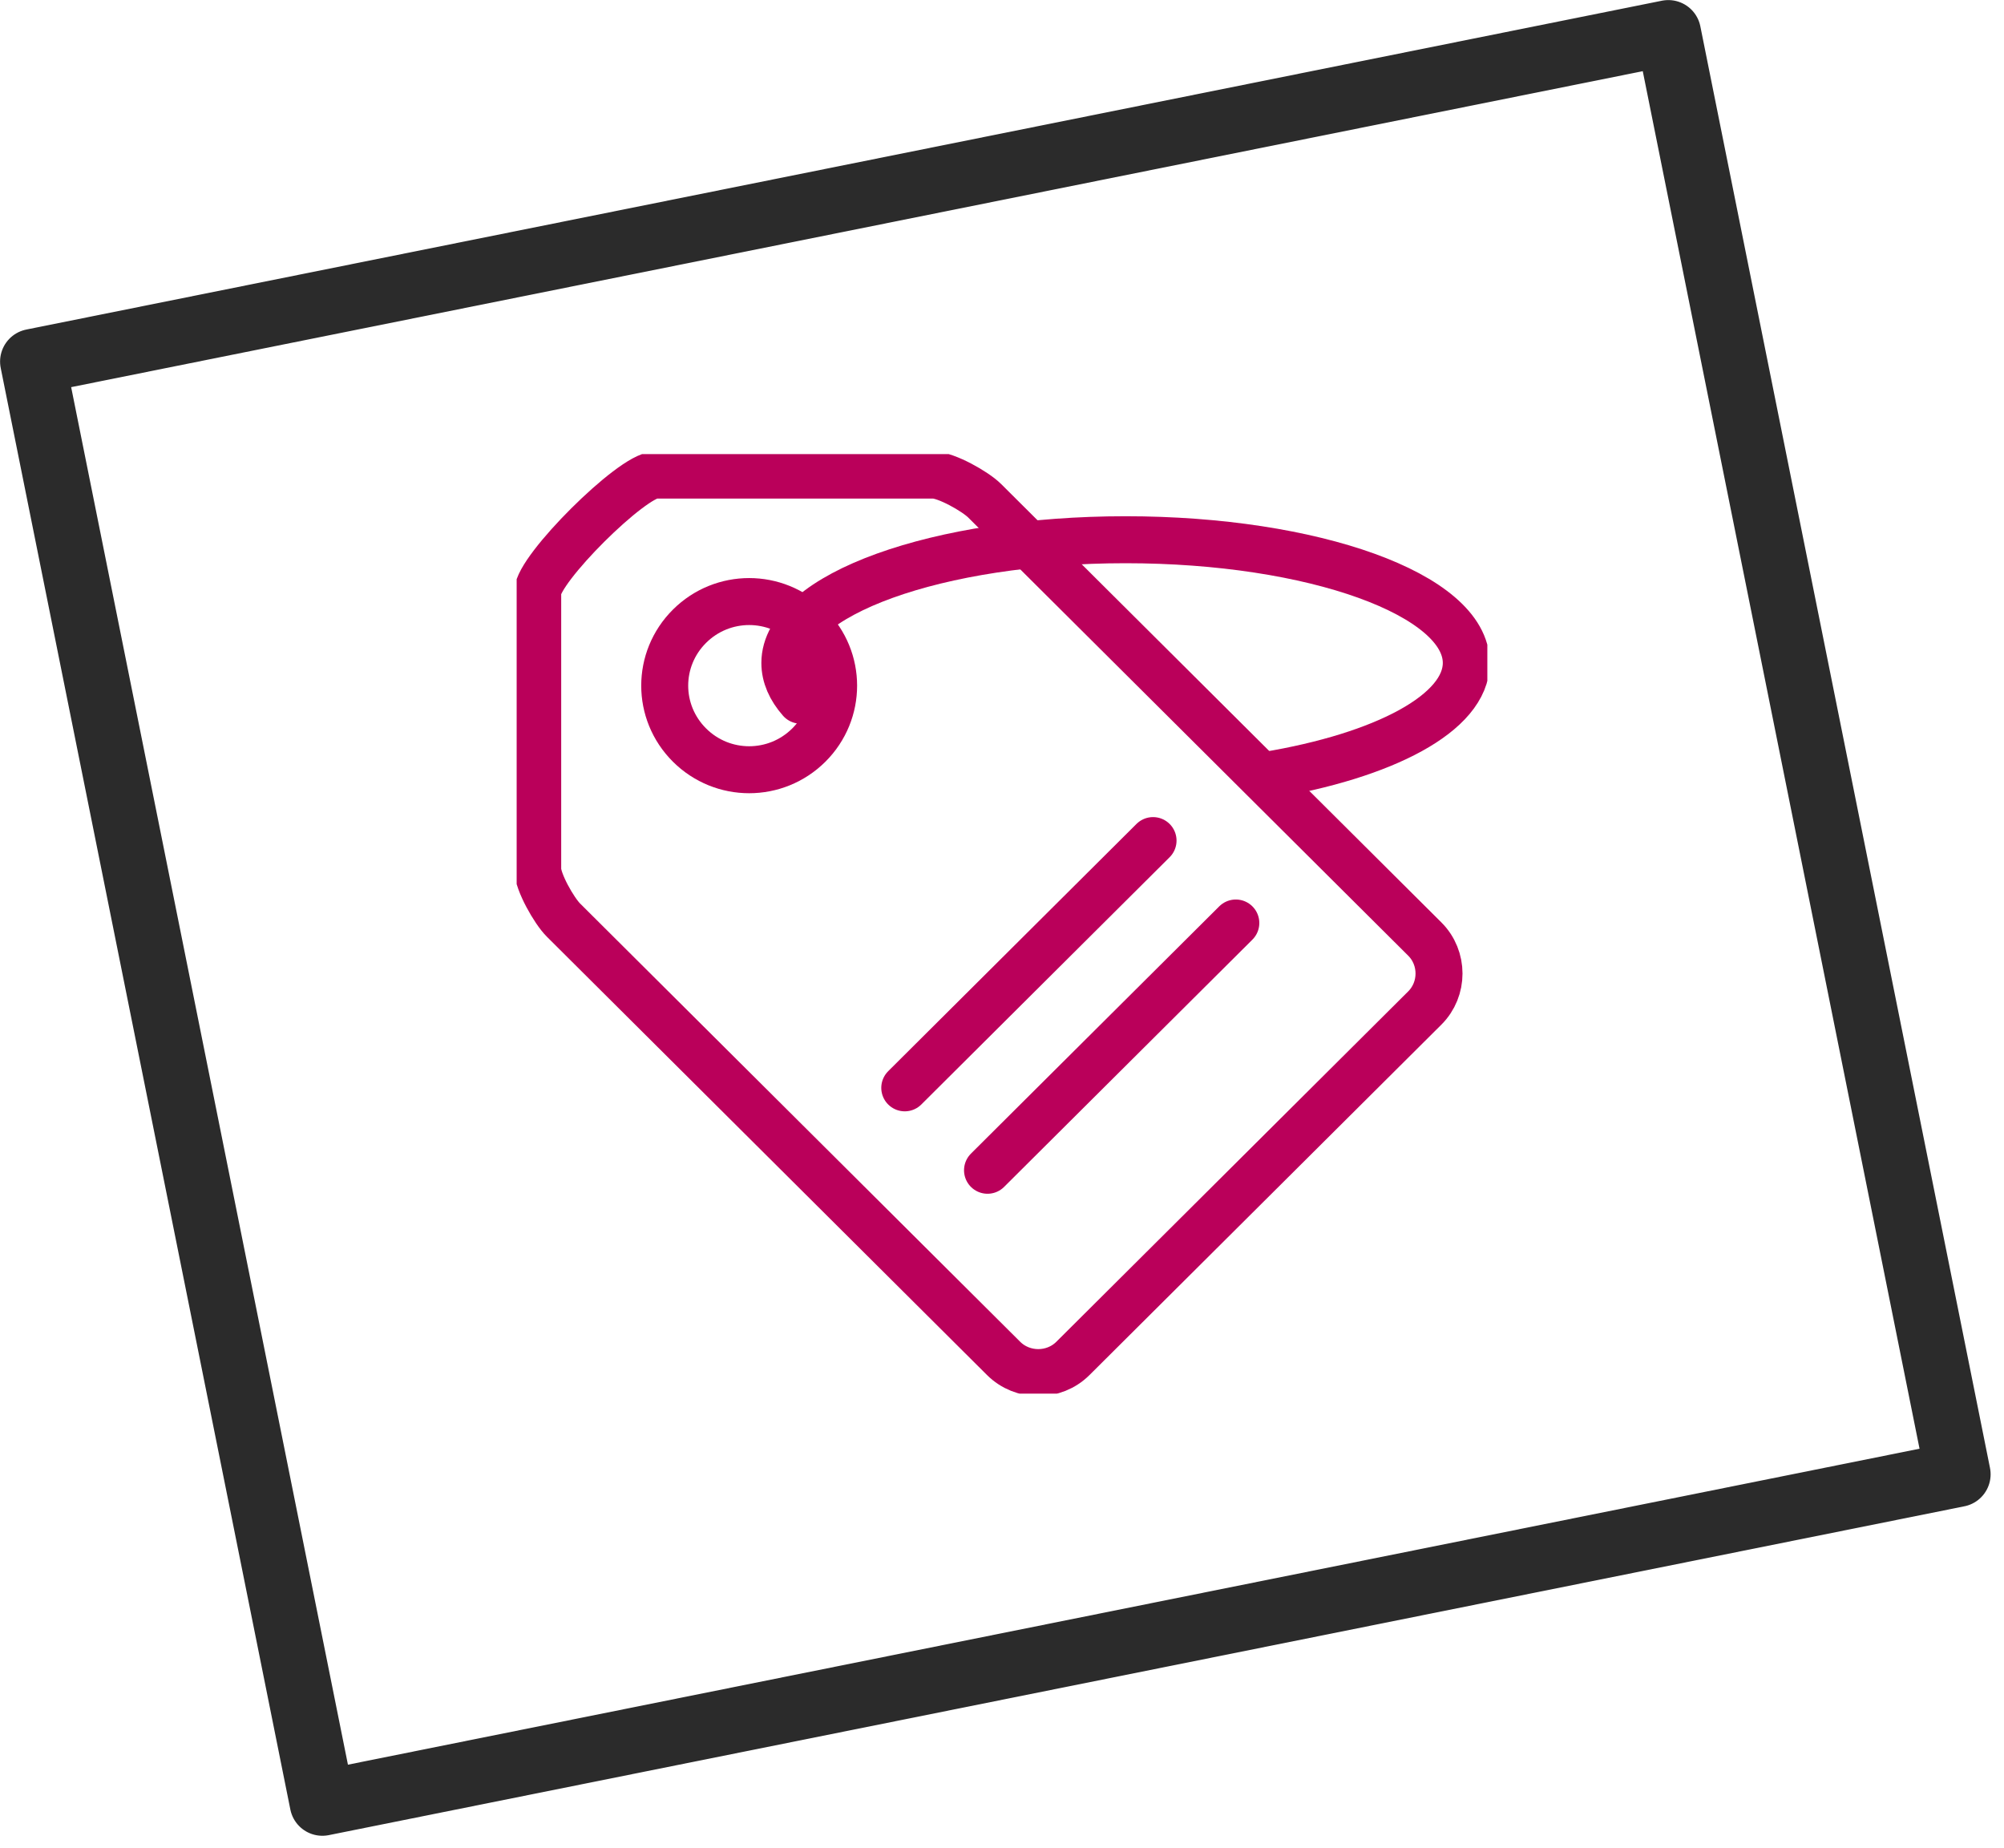 <svg width="128" height="118" viewBox="0 0 128 118" fill="none" xmlns="http://www.w3.org/2000/svg">
<g clip-path="url(#clip0_28_916)">
<path d="M106.56 2.09L2.09 23.09L20.59 115.15L125.06 94.15L106.56 2.09Z" stroke="#2B2B2B" stroke-width="4.17" stroke-linecap="round" stroke-linejoin="round"/>
<g clip-path="url(#clip1_28_916)">
<path d="M62.889 31.976L91.003 59.967C92.217 61.176 92.217 63.166 91.003 64.375L68.53 86.75C67.316 87.959 65.317 87.959 64.103 86.75L35.989 58.758C35.391 58.163 34.345 56.322 34.345 55.504V37.816C34.345 36.347 40.379 30.339 41.855 30.339H59.62C60.442 30.339 62.291 31.381 62.889 31.976ZM44.04 39.992C46.151 37.891 49.551 37.891 51.662 39.992C53.773 42.094 53.773 45.479 51.662 47.581C49.551 49.682 46.151 49.682 44.04 47.581C41.929 45.479 41.929 42.094 44.04 39.992Z" stroke="#BA005A" stroke-width="3" stroke-miterlimit="22.93"/>
<path d="M73.648 53.681L57.789 69.471M78.935 58.944L63.075 74.735M80.878 49.515C88.406 48.269 93.655 45.535 93.655 42.336C93.655 37.983 83.904 34.468 71.892 34.468C59.881 34.468 50.13 37.983 50.13 42.336C50.13 43.172 50.485 43.972 51.139 44.716" stroke="#BA005A" stroke-width="3" stroke-linecap="round" stroke-linejoin="round"/>
</g>
</g>
<defs>
<clipPath id="clip0_28_916">
<rect width="127.15" height="117.24" fill="white"/>
</clipPath>
<clipPath id="clip1_28_916">
<rect width="62" height="60" fill="white" transform="translate(33 29)"/>
</clipPath>
</defs>
</svg>
